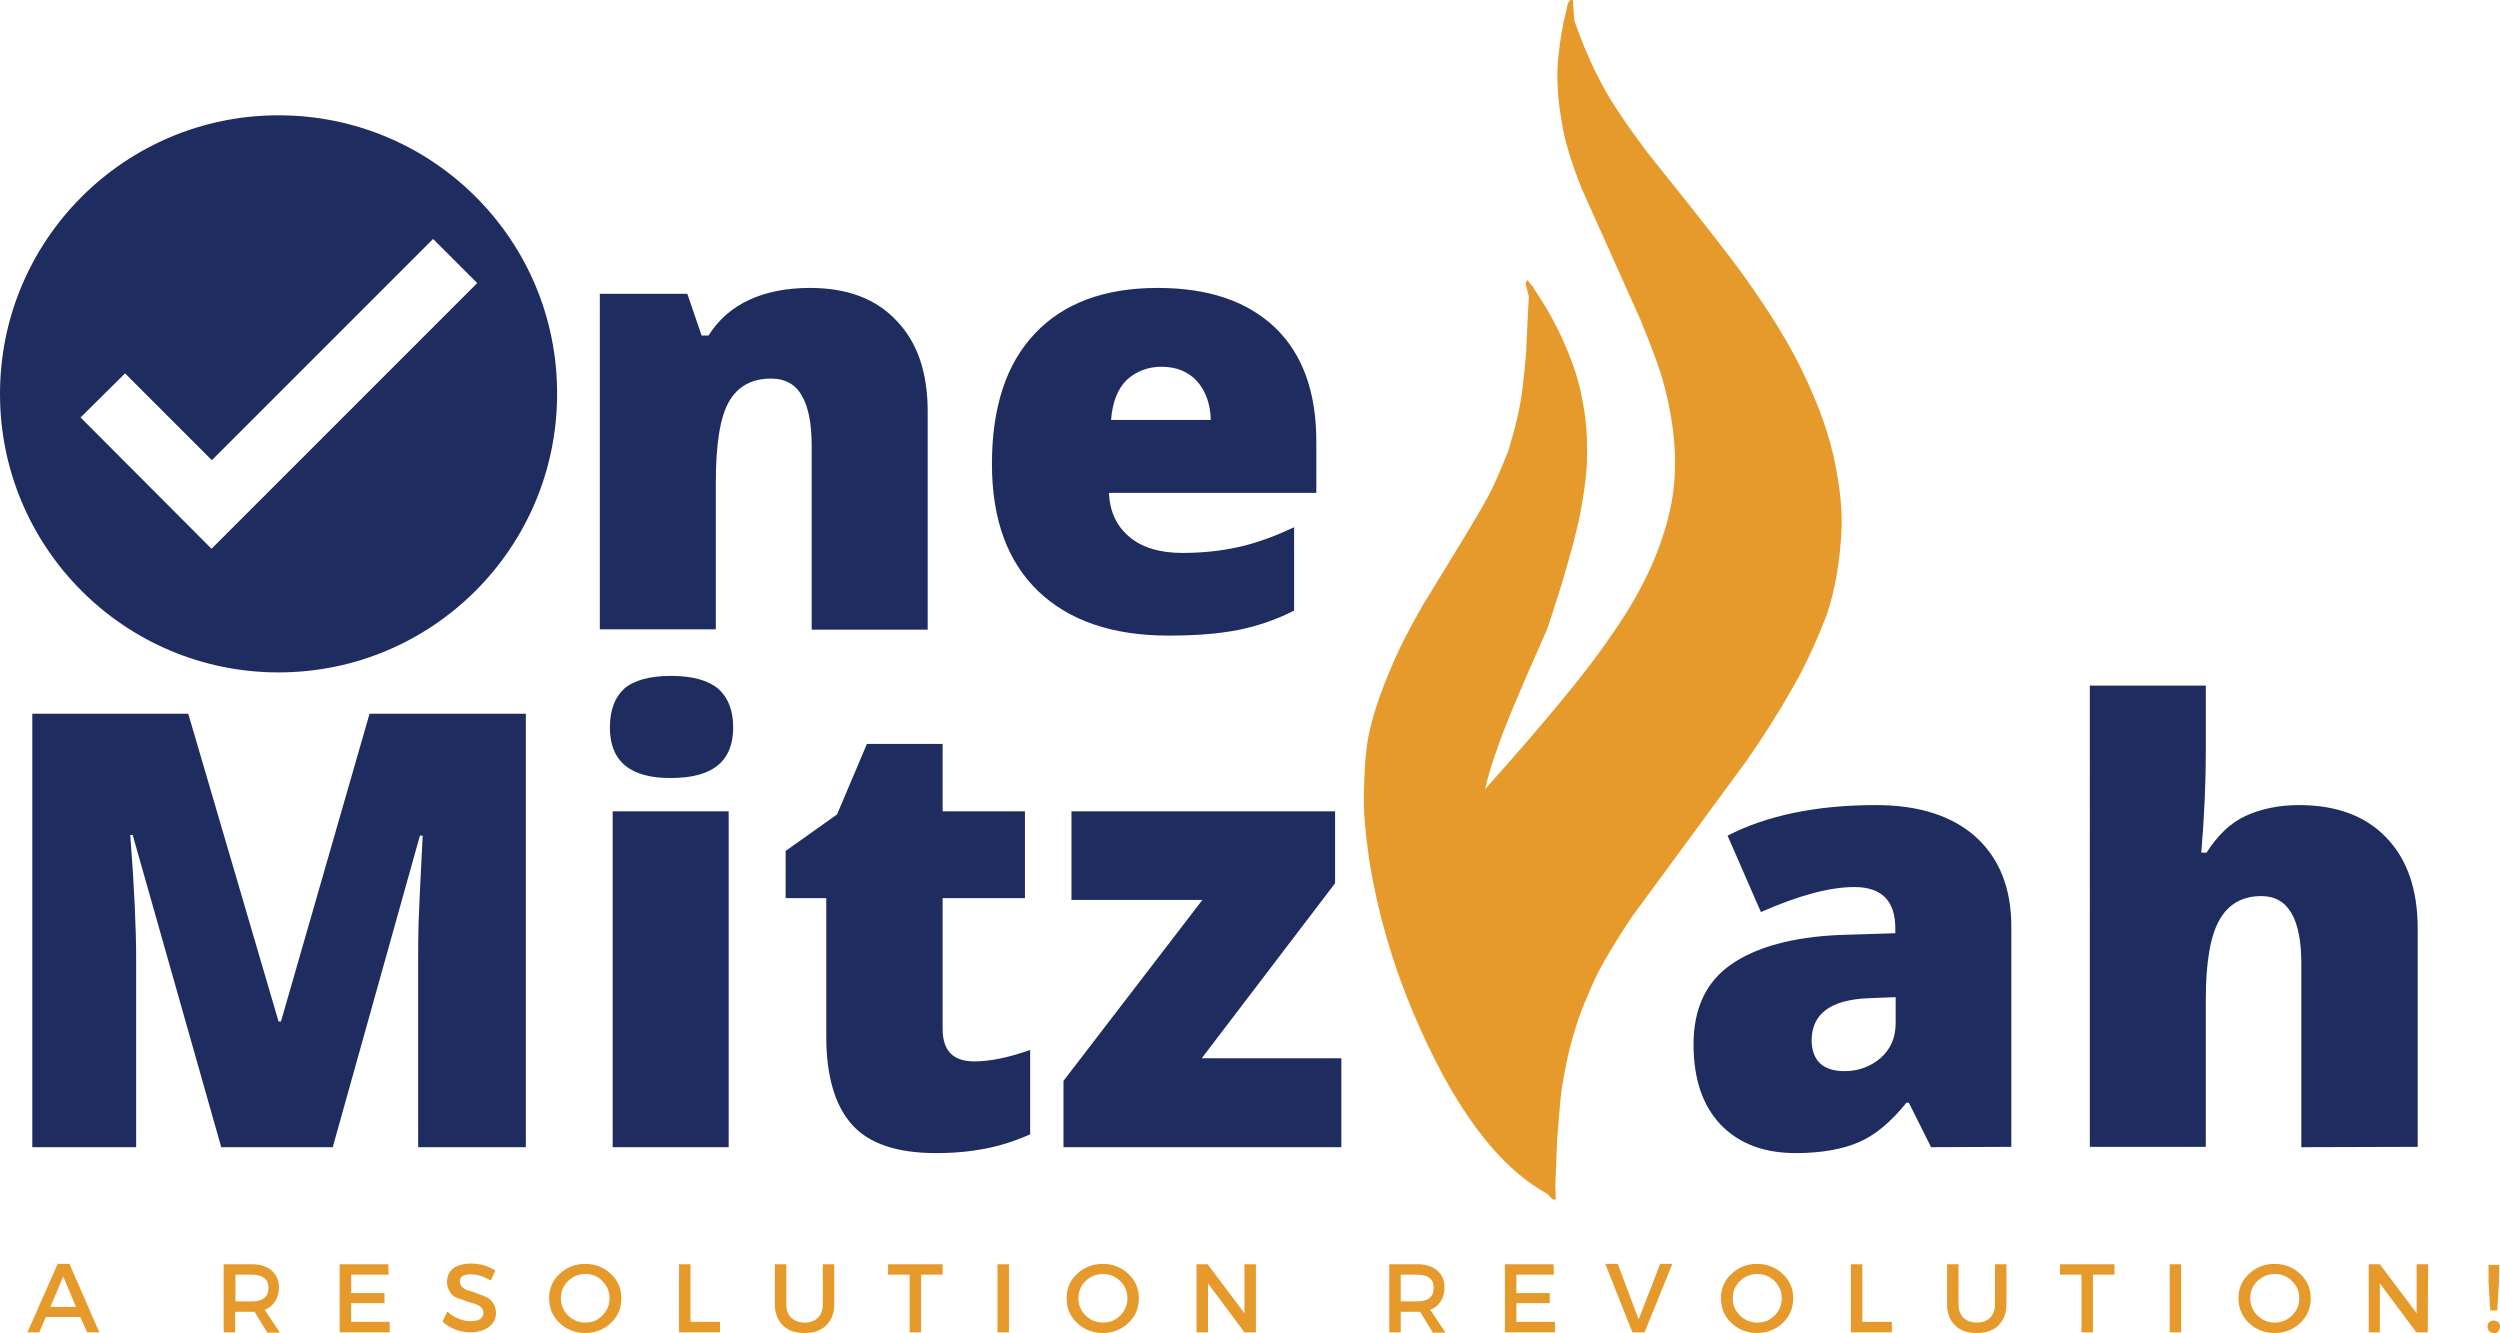 <?xml version="1.0" encoding="UTF-8"?> <svg xmlns="http://www.w3.org/2000/svg" xmlns:xlink="http://www.w3.org/1999/xlink" version="1.1" id="Layer_1" x="0px" y="0px" viewBox="0 0 719.8 383.9" style="enable-background:new 0 0 719.8 383.9;" xml:space="preserve"> <style type="text/css"> .st0{fill-rule:evenodd;clip-rule:evenodd;fill:#E59A2B;} .st1{fill:#1F2C5F;} .st2{fill:#E59A2B;} </style> <path class="st0" d="M417.9,282.7v-0.2l-0.1-0.2C417.9,282.5,417.9,282.6,417.9,282.7z M394,212c1.4-7,4.4-15.4,9-25.3 c2.2-4.5,4.6-8.9,7.1-13.2c11.7-19,17.5-28.7,17.5-29.1c1.9-3.1,4-7.9,6.6-14.4c2.1-6.8,3.6-12.9,4.2-18.5c0.4-3.6,0.8-7,1-10.1 c0.4-8.2,0.6-13.5,0.8-16l-0.9-3.5c-0.1-0.3,0.1-0.8,0.6-1.3l0,0.1c0.4,0.6,0.8,1.2,1.2,1.7c0.1-0.1,0.1-0.1,0.2-0.1l0.1,0.1 c0.1,0.2,0.1,0.3,0.1,0.5c5.2,7.6,9,15.2,11.7,23.1c1.3,3.6,2.4,8.3,3.2,13.9c0.5,4.3,0.7,8.8,0.5,13.7c-0.2,3.6-0.8,8.5-2,14.6 c-0.5,3-2.2,9.7-5.3,20.1c-2.2,6.8-3.5,11.2-4.3,13.2c-7.8,17.5-12.5,28.8-14.2,34c-1.4,3.8-2.6,7.7-3.5,11.7 c17.9-20,30.1-34.9,36.5-44.5c9.5-13.5,15.4-26.8,17.5-39.9c0.9-6.2,0.9-12.7,0-19.6c-0.6-4.5-1.5-8.9-2.7-13.2 c-0.8-3.1-3-9.2-6.6-18l-16.9-37.7c-3.1-7.8-5-14.2-5.7-19c-1.3-7.1-1.6-13.5-1-19.1c0.4-4.4,1.2-9,2.4-13.6 c0.2-1.8,0.8-2.7,1.5-2.7c0.1,0,0.1,0,0.2,0.1l0.1,0.1c0.1,2,0.2,4,0.4,5.9c3.7,10.6,8.1,19.6,13.3,27.1c1.9,2.9,4.5,6.5,7.7,10.8 c16.4,20.4,26.1,32.9,29.1,37.4c5.6,7.9,10.1,15.1,13.6,21.7c5.1,9.9,8.8,19.2,10.8,27.9c1.9,8.5,2.7,15.7,2.4,21.7 c-0.4,8.6-1.7,16.6-4.1,24c-3.1,8.1-6.3,15-9.6,20.8c-4.3,7.6-8.9,14.9-13.9,22l-32.7,44.5c-6.2,9.3-10.4,16.6-12.5,22.1 c-3.5,7.8-6,16.5-7.5,26c-0.4,1.5-0.9,7.1-1.6,16.8l-0.5,12.7c0.1,1.3,0.1,2.3,0.1,2.8c0.1,0.7,0.2,1.5,0.3,2.3 c-0.1-0.5-0.2-1.1-0.3-1.7c0,0.3-0.2,0.5-0.5,0.5l-0.3-0.1c-0.6-0.5-1.1-1-1.6-1.6c-14.5-7.9-27.4-25.4-38.8-52.6 c-5.8-13.8-10-28.3-12.4-43c-1.2-8.3-1.8-14.9-1.6-19.8C392.8,221.7,393.2,216.3,394,212"></path> <path class="st1" d="M80.2,33.2C35.9,33.2,0,69.1,0,113.4c0,44.3,35.9,80.2,80.2,80.2c44.3,0,80.2-35.9,80.2-80.2 C160.5,69.1,124.6,33.2,80.2,33.2z M60.9,158l-37.7-37.8l12.8-12.7l25,25l63.7-63.7l12.7,12.7L60.9,158z"></path> <path class="st1" d="M233.7,181.3v-52.8c0-6.4-0.9-11.3-2.8-14.5c-1.8-3.3-4.8-5-8.9-5c-5.6,0-9.7,2.3-12.2,6.8 c-2.5,4.5-3.7,12.2-3.7,23.1v42.3h-33.4V84.6h25.2l4.1,12h2c2.8-4.5,6.9-8.1,11.8-10.3c5-2.3,10.8-3.4,17.4-3.4 c10.7,0,19,3.1,24.9,9.4c6,6.2,9,14.9,9,26.1v62.9L233.7,181.3z M336.4,183c-16.1,0-28.6-4.3-37.5-12.8 c-8.9-8.6-13.3-20.8-13.3-36.6c0-16.3,4.1-28.9,12.4-37.6c8.2-8.7,20-13.1,35.3-13.1c14.6,0,25.8,3.8,33.8,11.4 c7.9,7.6,11.9,18.5,11.9,32.8v14.8h-59.7c0.2,5.4,2.2,9.6,5.9,12.7c3.7,3.1,8.8,4.6,15.2,4.6c5.9,0,11.3-0.6,16.2-1.7 c5-1.1,10.3-3,16-5.7v24c-5.1,2.6-10.6,4.5-16.2,5.6C350.8,182.5,344.1,183,336.4,183L336.4,183z M334.4,105.6 c-3.9,0-7.2,1.3-9.9,3.7c-2.6,2.5-4.2,6.3-4.6,11.6h28.7c-0.1-4.7-1.5-8.4-4-11.2C342.1,107,338.7,105.6,334.4,105.6z M63.7,330.3 l-25.5-89.9h-0.7c1.2,15.3,1.7,27.2,1.7,35.7v54.2H9.3V205.5h44.9l26,88.6h0.7l25.5-88.6h45v124.8h-31v-54.7c0-2.8,0-6,0.1-9.5 c0.1-3.5,0.5-12,1.2-25.5h-0.8l-25.1,89.7L63.7,330.3z M209.8,330.3h-33.4v-96.7h33.4L209.8,330.3z M175.6,209.5 c0-5,1.4-8.7,4.1-11.2c2.8-2.4,7.3-3.7,13.5-3.7c6.2,0,10.7,1.3,13.6,3.7c2.8,2.5,4.3,6.2,4.3,11.1c0,9.8-5.9,14.6-17.9,14.6 C181.5,224.1,175.6,219.2,175.6,209.5L175.6,209.5z M280.5,305.6c4.5,0,9.9-1.1,16.1-3.3v24.3c-4.5,2-8.8,3.3-12.8,4.1 c-4.1,0.8-8.8,1.3-14.3,1.3c-11.2,0-19.3-2.7-24.2-8.2c-4.9-5.5-7.4-14-7.4-25.3v-39.9h-11.7V245l14.8-10.5l8.6-20.3h21.8v19.4h23.7 v25h-23.7v37.6C271.4,302.5,274.4,305.6,280.5,305.6z M386.2,330.3h-80v-19.1l40-52.1h-37.7v-25.5h75.9v20.7L346,304.7h40.2 L386.2,330.3z M556,330.3l-6.4-12.8h-0.7c-4.5,5.6-9.1,9.4-13.8,11.4c-4.7,2-10.7,3.1-18.1,3.1c-9.1,0-16.3-2.7-21.6-8.2 c-5.2-5.5-7.8-13.2-7.8-23.1c0-10.3,3.6-18,10.8-23c7.2-5,17.6-7.9,31.2-8.5l16.1-0.5v-1.4c0-7.9-3.9-11.9-11.8-11.9 c-7.1,0-16,2.4-26.9,7.2l-9.6-22c11.3-5.8,25.5-8.8,42.7-8.8c12.4,0,22,3.1,28.8,9.2c6.8,6.2,10.2,14.8,10.2,25.8v63.4L556,330.3z M531.1,308.4c4,0,7.5-1.3,10.4-3.8c2.9-2.6,4.3-5.9,4.3-10v-7.5l-7.7,0.3c-11,0.4-16.5,4.5-16.5,12.2 C521.7,305.4,524.9,308.4,531.1,308.4L531.1,308.4z M662.6,330.3v-52.8c0-13-3.8-19.5-11.5-19.5c-5.5,0-9.5,2.3-12.1,6.9 c-2.6,4.6-3.9,12.2-3.9,22.8v42.5h-33.4V197.4h33.4v18.9c0,8.6-0.4,18.3-1.3,29.2h1.5c3.2-5,6.9-8.6,11.3-10.6 c4.4-2,9.5-3.1,15.3-3.1c10.8,0,19.2,3.1,25.2,9.4c6,6.2,9,15,9,26.1v62.9L662.6,330.3z"></path> <path class="st2" d="M23.1,379.2h-9.9l-1.9,4.4H7.9l8.7-19.7H20l8.6,19.7h-3.5L23.1,379.2z M21.9,376.3l-3.7-8.8l-3.7,8.8H21.9z M76.9,383.6l-3.6-5.9h-5.6v5.9h-3.3V364h8c2.5,0,4.4,0.6,5.8,1.8c1.4,1.2,2.1,2.8,2.1,4.9c0,1.6-0.4,2.9-1.1,4 c-0.7,1.1-1.8,2-3,2.4l4.4,6.6H76.9z M67.8,374.7h4.7c3.2,0,4.8-1.3,4.8-3.9c0-2.5-1.6-3.8-4.8-3.8h-4.7V374.7z M111.9,367h-10.8 v5.3h9.6v2.9h-9.6v5.4h11.1v3H97.8V364h14L111.9,367z M135.7,363.8c2.5,0,4.8,0.7,6.9,2l-1.3,2.9c-2-1.2-3.9-1.8-5.8-1.8 c-1,0-1.8,0.2-2.3,0.5c-0.5,0.3-0.8,0.9-0.8,1.5c0,0.7,0.2,1.2,0.7,1.7c0.5,0.5,1.2,0.8,1.9,1c0.8,0.2,1.7,0.5,2.6,0.9 c0.9,0.3,1.8,0.7,2.5,1c0.8,0.4,1.4,0.9,1.9,1.7c0.5,0.8,0.8,1.7,0.8,2.8c0,1.7-0.7,3.1-2.1,4.1c-1.4,1-3.2,1.5-5.3,1.5 c-3,0-5.8-1.1-8-3.1l1.4-2.9c1,0.9,2.1,1.7,3.3,2.1c1.2,0.5,2.3,0.7,3.4,0.7c1.2,0,2-0.2,2.7-0.6c0.6-0.4,1-1.1,1-1.8 c0-0.7-0.3-1.3-0.8-1.7c-0.6-0.5-1.3-0.8-2-1c-0.8-0.2-1.6-0.5-2.5-0.8c-0.9-0.3-1.7-0.6-2.5-0.9c-0.8-0.4-1.5-0.9-1.9-1.7 c-0.5-0.8-0.8-1.8-0.8-2.8c0-1.7,0.6-3,1.9-4C131.8,364.3,133.5,363.8,135.7,363.8L135.7,363.8z M161.1,366.8c2-1.9,4.5-2.9,7.4-2.9 c2.9,0,5.4,1,7.4,2.9c2,1.9,3,4.2,3,7c0,2.8-1,5.2-3,7.1c-2,1.9-4.5,2.9-7.4,2.9c-2.9,0-5.4-1-7.4-2.9c-2-1.9-3-4.3-3-7.1 C158.1,371,159.1,368.6,161.1,366.8L161.1,366.8z M168.6,366.8c-2,0-3.6,0.7-5,2c-1.4,1.3-2.1,3-2.1,5c0,2,0.7,3.6,2.1,5 c1.4,1.3,3,2,4.9,2c2,0,3.6-0.7,4.9-2c1.4-1.4,2.1-3,2.1-5c0-2-0.7-3.6-2.1-5C172.2,367.5,170.4,366.8,168.6,366.8L168.6,366.8z M198.8,380.6h8.5v3h-11.8V364h3.3V380.6z M240.2,364v11.5c0,2.6-0.8,4.6-2.3,6.1c-1.5,1.5-3.6,2.2-6.3,2.2c-2.6,0-4.7-0.7-6.2-2.2 c-1.5-1.5-2.3-3.5-2.3-6.1V364h3.3v11.5c0,1.7,0.5,3,1.4,3.9c1,0.9,2.3,1.4,3.9,1.4s2.9-0.5,3.8-1.4c0.9-0.9,1.4-2.2,1.4-3.9V364 H240.2z M271.4,367h-6.2v16.6h-3.3V367h-6.2v-3h15.7L271.4,367z M290.5,383.6h-3.3V364h3.3V383.6z M310.1,366.8 c2-1.9,4.5-2.9,7.4-2.9c2.9,0,5.4,1,7.4,2.9c2,1.9,3,4.2,3,7c0,2.8-1,5.2-3,7.1c-2,1.9-4.5,2.9-7.4,2.9c-2.9,0-5.4-1-7.4-2.9 c-2-1.9-3-4.3-3-7.1C307.1,371,308.1,368.6,310.1,366.8L310.1,366.8z M317.6,366.8c-2,0-3.6,0.7-5,2c-1.4,1.3-2.1,3-2.1,5 c0,2,0.7,3.6,2.1,5c1.4,1.3,3,2,5,2c2,0,3.6-0.7,4.9-2c1.4-1.4,2.1-3,2.1-5c0-2-0.7-3.6-2.1-5C321.2,367.5,319.4,366.8,317.6,366.8z M361.6,383.6h-3.3l-10.5-14.1v14.1h-3.3V364h3.2l10.6,14.1V364h3.3V383.6z M412.5,383.6l-3.6-5.9h-5.6v5.9H400V364h8 c2.5,0,4.4,0.6,5.8,1.8c1.4,1.2,2.1,2.8,2.1,4.9c0,1.6-0.4,2.9-1.1,4c-0.7,1.1-1.8,2-3,2.4l4.4,6.6H412.5z M403.3,374.7h4.7 c3.2,0,4.8-1.3,4.8-3.9c0-2.5-1.6-3.8-4.8-3.8h-4.7L403.3,374.7z M447.4,367h-10.8v5.3h9.6v2.9h-9.6v5.4h11.1v3h-14.4V364h14 L447.4,367z M473.5,383.6h-3.5l-7.8-19.7h3.6l6,16l6.2-16h3.5L473.5,383.6z M498.5,366.8c2-1.9,4.5-2.9,7.4-2.9c2.9,0,5.4,1,7.4,2.9 c2,1.9,3,4.2,3,7c0,2.8-1,5.2-3,7.1c-2,1.9-4.5,2.9-7.4,2.9c-2.9,0-5.4-1-7.4-2.9c-2-1.9-3-4.3-3-7.1 C495.5,371,496.5,368.6,498.5,366.8L498.5,366.8z M506,366.8c-2,0-3.6,0.7-5,2c-1.4,1.3-2.1,3-2.1,5c0,2,0.7,3.6,2.1,5 c1.4,1.3,3,2,5,2c2,0,3.6-0.7,4.9-2c1.4-1.4,2.1-3,2.1-5c0-2-0.7-3.6-2.1-5C509.6,367.5,507.8,366.8,506,366.8L506,366.8z M536.2,380.6h8.5v3h-11.8V364h3.3V380.6z M577.7,364v11.5c0,2.6-0.8,4.6-2.3,6.1c-1.5,1.5-3.6,2.2-6.3,2.2c-2.6,0-4.7-0.7-6.2-2.2 c-1.5-1.5-2.3-3.5-2.3-6.1V364h3.3v11.5c0,1.7,0.5,3,1.4,3.9c1,0.9,2.3,1.4,3.9,1.4c1.6,0,2.9-0.5,3.8-1.4c0.9-0.9,1.4-2.2,1.4-3.9 V364H577.7z M608.8,367h-6.2v16.6h-3.3V367h-6.2v-3h15.7L608.8,367z M628,383.6h-3.3V364h3.3V383.6z M647.5,366.8 c2-1.9,4.5-2.9,7.4-2.9c2.9,0,5.4,1,7.4,2.9c2,1.9,3,4.2,3,7c0,2.8-1,5.2-3,7.1c-2,1.9-4.5,2.9-7.4,2.9c-2.9,0-5.4-1-7.4-2.9 c-2-1.9-3-4.3-3-7.1C644.5,371,645.5,368.6,647.5,366.8L647.5,366.8z M655,366.8c-2,0-3.6,0.7-5,2c-1.4,1.3-2.1,3-2.1,5 c0,2,0.7,3.6,2.1,5c1.4,1.3,3,2,4.9,2c2,0,3.6-0.7,5-2c1.4-1.4,2.1-3,2.1-5c0-2-0.7-3.6-2.1-5C658.6,367.5,656.9,366.8,655,366.8 L655,366.8z M699,383.6h-3.3l-10.5-14.1v14.1H682V364h3.2l10.6,14.1V364h3.3L699,383.6z M719.5,369l-0.5,8.3H717l-0.5-8.3v-4.8h3.1 L719.5,369z M716.7,380.7c0.3-0.3,0.8-0.5,1.3-0.5c0.5,0,0.9,0.2,1.3,0.5c0.4,0.4,0.5,0.8,0.5,1.3c0,0.5-0.2,1-0.5,1.3 c-0.3,0.4-0.8,0.6-1.3,0.5c-0.5,0-0.9-0.2-1.3-0.5c-0.3-0.4-0.5-0.8-0.5-1.3C716.2,381.5,716.4,381,716.7,380.7z"></path> </svg> 